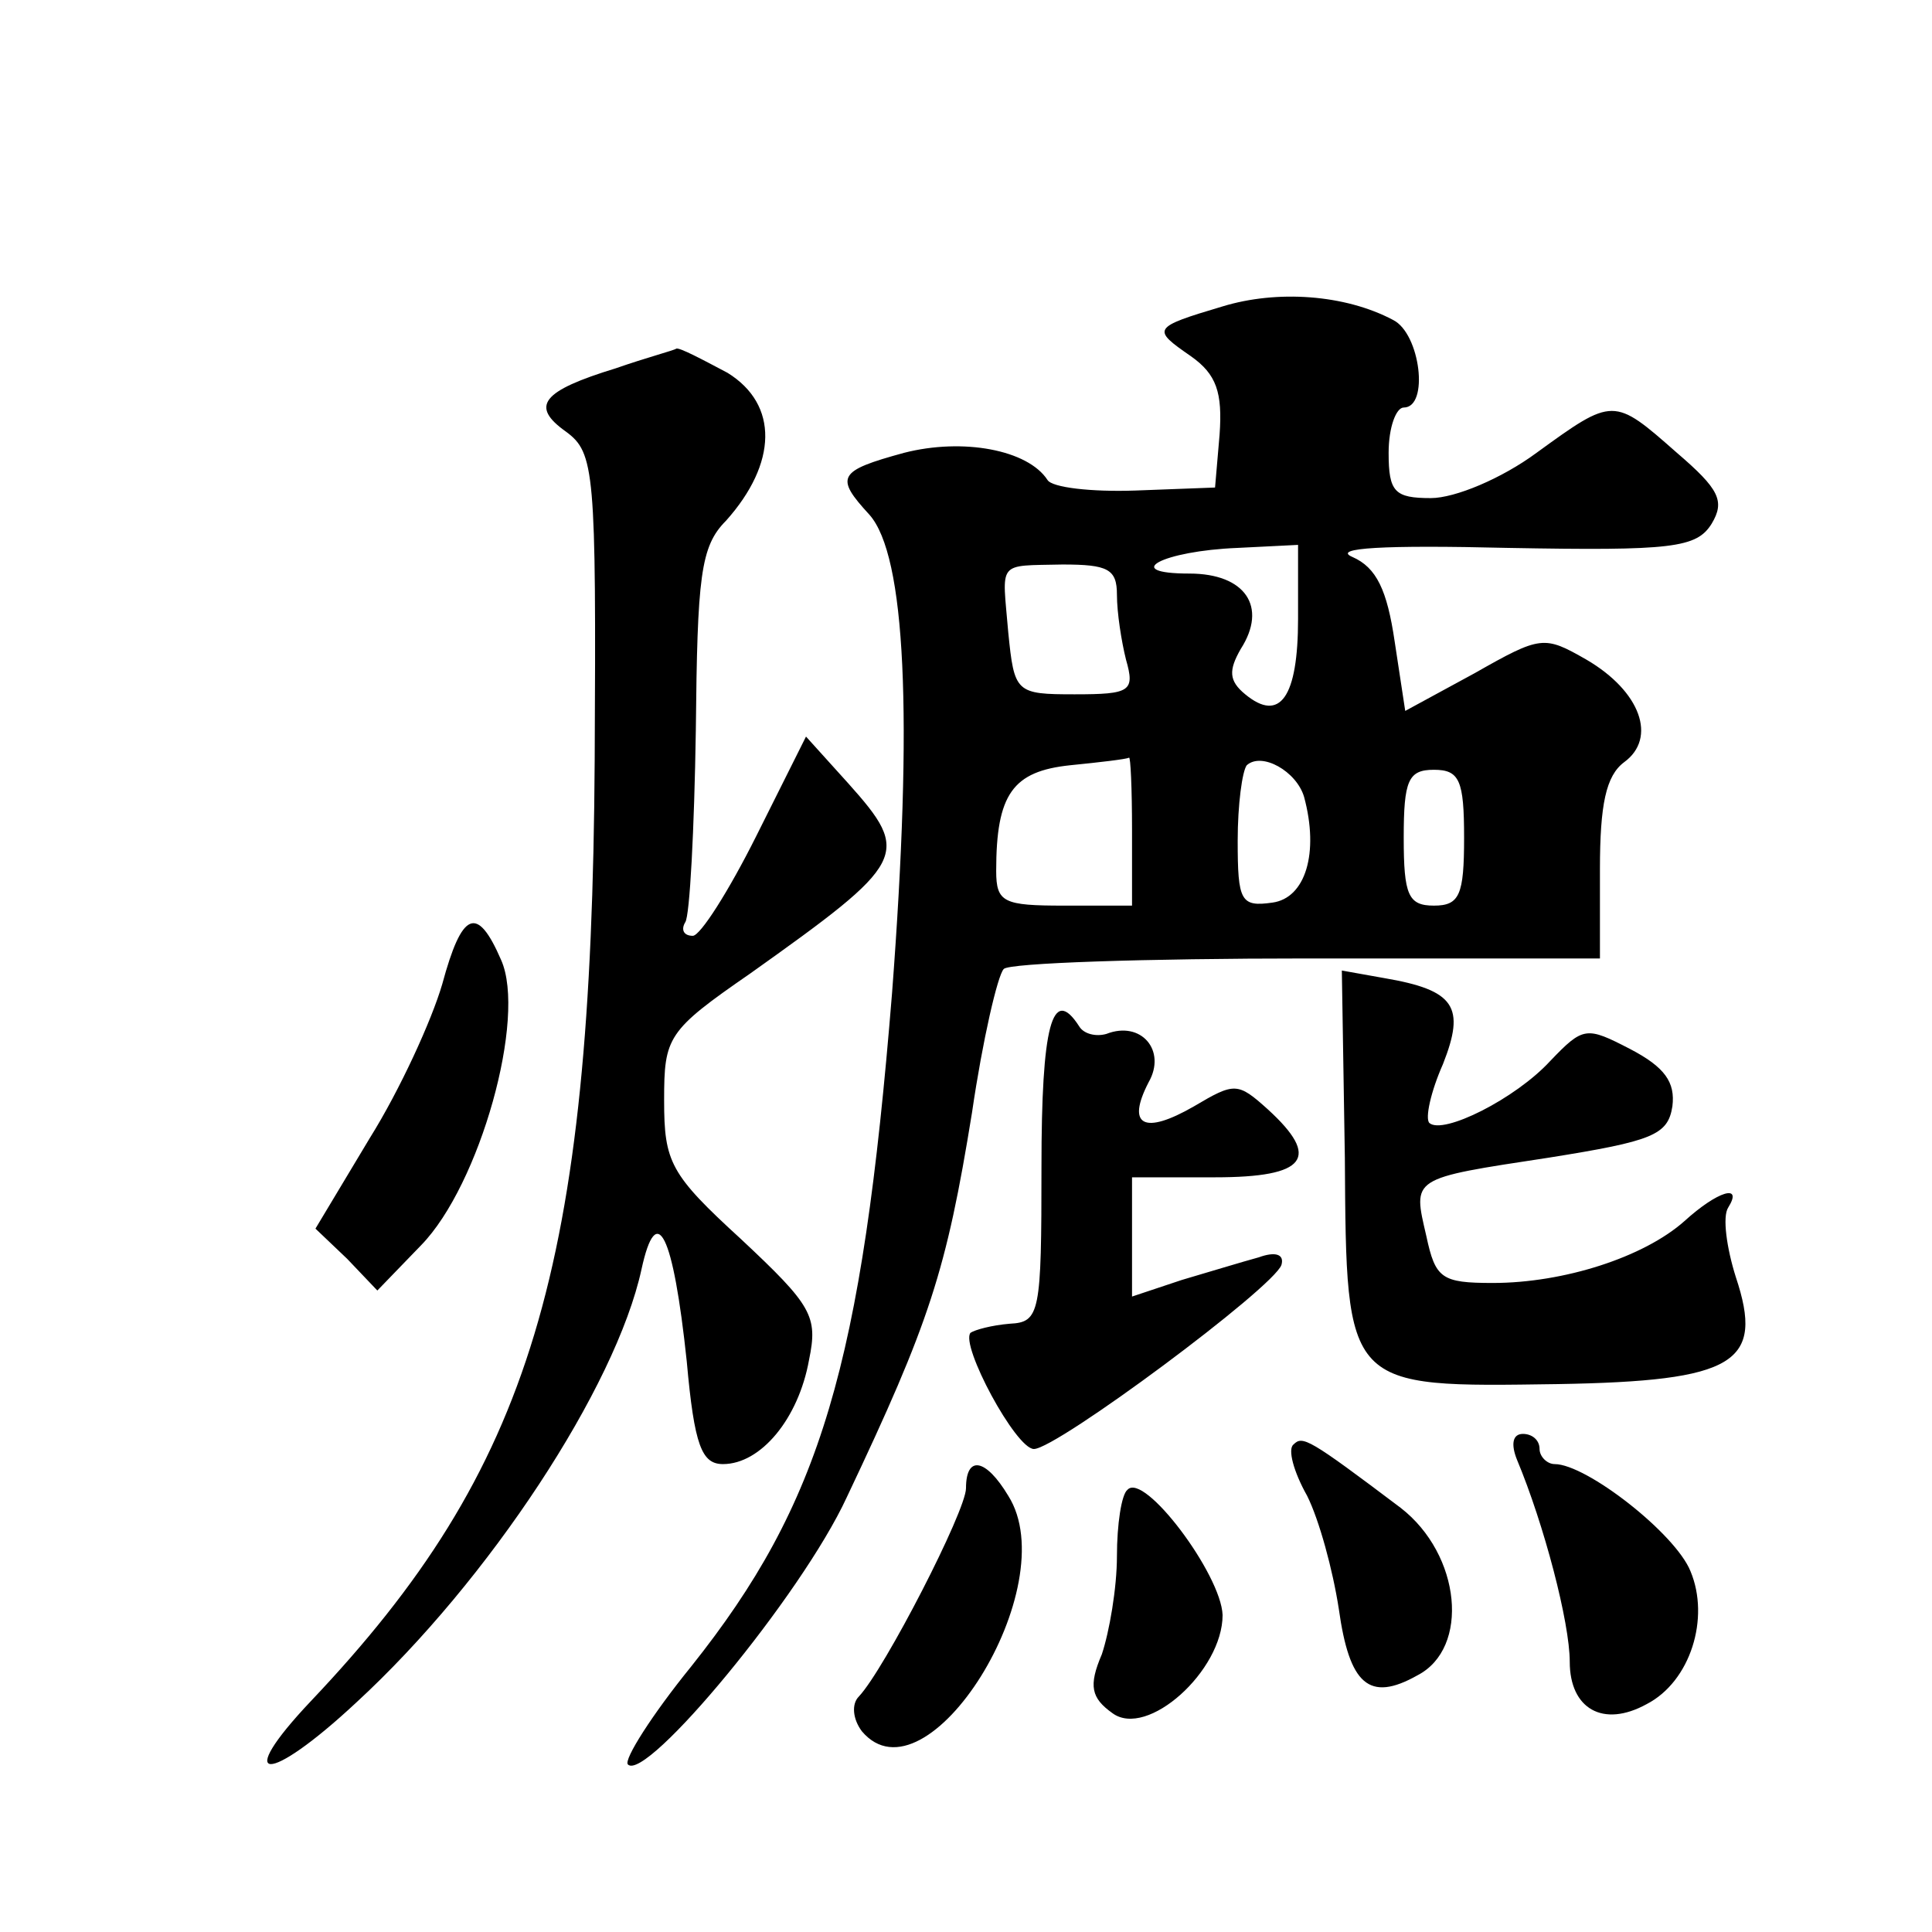 <?xml version="1.0" standalone="no"?>
<!DOCTYPE svg PUBLIC "-//W3C//DTD SVG 20010904//EN"
 "http://www.w3.org/TR/2001/REC-SVG-20010904/DTD/svg10.dtd">
<svg version="1.0" xmlns="http://www.w3.org/2000/svg"
 width="128pt" height="128pt" viewBox="0 0 128 128"
 preserveAspectRatio="xMidYMid meet">
<g transform="translate(0,128) scale(0.1,-0.1)"
fill="#0" stroke="none">
<path d="M810 1077 c-47 -14 -47 -15 -21 -33 17 -12 21 -24 19 -52 l-3 -35 -53
-2 c-29 -1 -55 2 -58 7 -13 20 -56 28 -95 18 -44 -12 -46 -16 -23 -41 24 -27 29
-133 15 -317 -20 -247 -47 -338 -133 -446 -26 -32 -45 -62 -42 -65 12 -12 115 112
145 177 55 116 66 150 83 255 7 48 17 91 21 95 3 4 94 7 201 7 l194 0 0 59 c0 43
4 62 16 71 22 16 11 47 -25 68 -28 16 -30 16 -74 -9 l-46 -25 -7 46 c-5 34 -12
49 -28 56 -14 6 21 8 103 6 109 -2 125 0 135 16 9 15 5 23 -23 47 -42 37 -42 37
-93 0 -23 -17 -54 -30 -70 -30 -24 0 -28 4 -28 30 0 17 5 30 10 30 17 0 11 49 -7
58 -32 17 -77 20 -113 9z m50 -207 c0 -52 -12 -69 -35 -50 -11 9 -11 16 -3 30 18
28 3 50 -34 50 -46 0 -18 15 32 17 l40 2 0 -49z m-120 16 c0 -12 3 -31 6 -43 6
-21 3 -23 -34 -23 -39 0 -40 1 -44 41 -4 48 -8 44 36 45 30 0 36 -3 36 -20z m10
-156 l0 -50 -45 0 c-40 0 -45 2 -45 23 0 51 11 66 49 70 20 2 37 4 39 5 1 1 2 -20
2 -48z m114 22 c10 -37 1 -67 -21 -70 -21 -3 -23 1 -23 41 0 24 3 46 6 50 10 9
33 -4 38 -21z m106 -27 c0 -38 -3 -45 -20 -45 -17 0 -20 7 -20 45 0 38 3 45 20
45 17 0 20 -7 20 -45z M408 1036 c-49 -15 -57 -25 -33 -42 19 -14 20 -26 19 -217
-2 -338 -42 -470 -188 -624 -52 -55 -29 -56 30 -1 88 81 172 209 189 287 10 46
21 24 30 -61 5 -56 10 -68 24 -68 25 0 50 30 57 69 6 29 2 36 -45 80 -47 43 -51
51 -51 92 0 42 2 46 57 84 104 74 107 79 65 126 l-28 31 -33 -66 c-18 -36 -37 -66
-42 -66 -6 0 -8 4 -5 9 3 4 6 62 7 127 1 102 3 122 20 139 34 38 35 77 1 98 -17
9 -32 17 -34 16 -1 -1 -20 -6 -40 -13z M293 628 c-7 -24 -28 -70 -48 -102 l-36
-60 21 -20 20 -21 29 30 c39 40 70 151 53 189 -16 37 -26 32 -39 -16z M891 513
c1 -154 0 -152 141 -150 118 2 137 14 118 71 -6 19 -9 40 -5 46 10 16 -7 11 -29
-9 -27 -24 -80 -41 -127 -41 -34 0 -38 3 -44 31 -9 39 -11 38 81 52 69 11 79 15
82 34 2 16 -5 26 -28 38 -29 15 -31 15 -53 -8 -23 -25 -71 -49 -80 -41 -3 3 1 21
9 39 15 38 8 49 -39 57 l-28 5 2 -124z M690 507 c0 -97 -1 -103 -21 -104 -12 -1
-23 -4 -26 -6 -7 -8 30 -77 42 -77 15 0 159 107 164 122 2 7 -4 9 -15 5 -11 -3
-34 -10 -51 -15 l-33 -11 0 40 0 39 55 0 c61 0 70 13 35 45 -20 18 -22 18 -49 2
-33 -19 -45 -13 -30 16 12 21 -5 41 -28 32 -7 -2 -15 0 -18 5 -18 28 -25 0 -25
-93z M857 323 c-4 -3 0 -18 9 -34 8 -16 17 -49 21 -75 7 -50 20 -62 52 -44 35 18
29 80 -11 111 -61 46 -65 48 -71 42z M1005 313 c18 -43 35 -108 35 -134 0 -31 22
-44 51 -28 29 15 42 57 29 88 -10 25 -69 71 -90 71 -5 0 -10 5 -10 10 0 6 -5 10
-11 10 -7 0 -8 -7 -4 -17z M640 294 c0 -15 -54 -120 -71 -138 -5 -5 -4 -15 2 -23
43 -51 135 96 97 156 -15 25 -28 27 -28 5z M747 293 c-4 -3 -7 -23 -7 -44 0 -21
-5 -50 -10 -65 -9 -21 -7 -29 7 -39 23 -17 73 28 73 65 -1 27 -52 95 -63 83z"/>
</g>
</svg>
